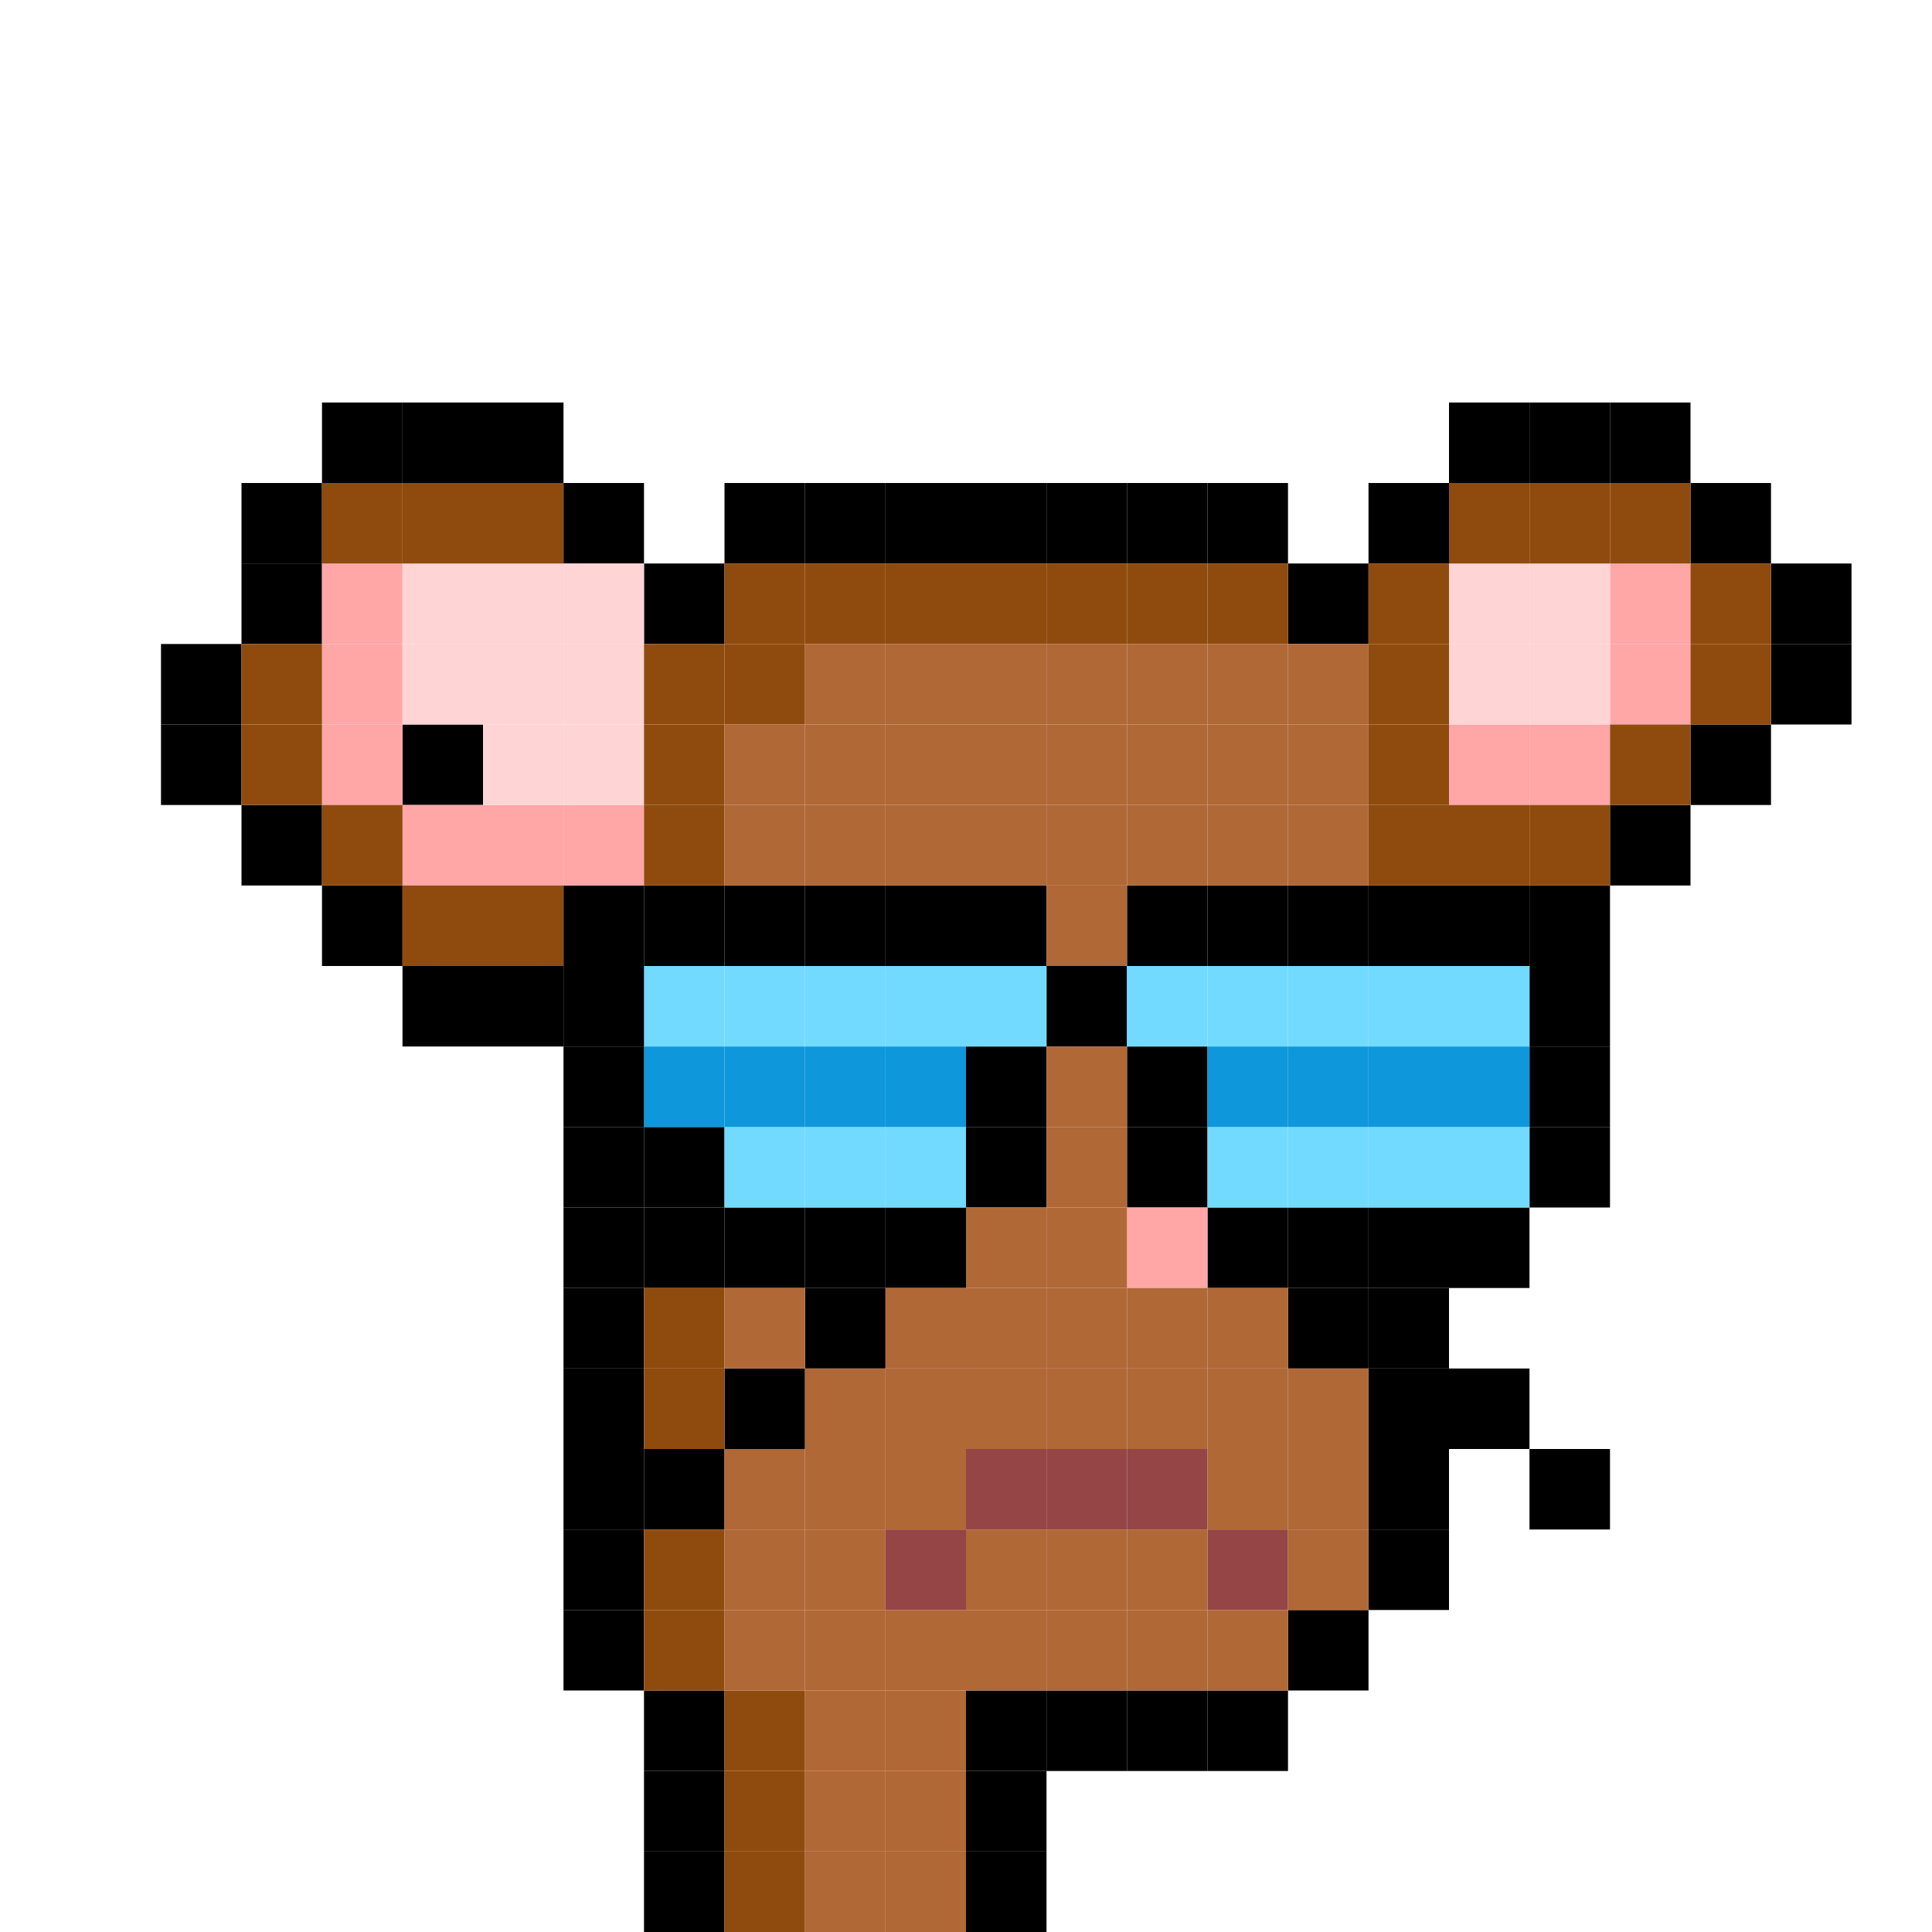 <svg xmlns="http://www.w3.org/2000/svg" id="mouse-svg" preserveAspectRatio="xMinYMin meet" viewBox="0 0 24 24"><rect x="16" y="16" class="c00"/><rect x="17" y="16" class="c00"/><rect x="18" y="15" class="c00"/><rect x="19" y="14" class="c00"/><rect x="18" y="17" class="c00"/><rect x="19" y="18" class="c00"/><rect x="10" y="16" class="c00"/><rect x="9" y="15" class="c00"/><rect x="8" y="14" class="c00"/><rect x="9" y="17" class="c00"/><rect x="8" y="18" class="c00"/><rect x="5" y="9" class="c00"/><rect x="17" y="11" class="c00"/><rect x="19" y="12" class="c00"/><rect x="19" y="13" class="c00"/><rect x="17" y="15" class="c00"/><rect x="16" y="15" class="c00"/><rect x="15" y="15" class="c00"/><rect x="14" y="14" class="c00"/><rect x="14" y="13" class="c00"/><rect x="13" y="12" class="c00"/><rect x="12" y="13" class="c00"/><rect x="12" y="14" class="c00"/><rect x="14" y="11" class="c00"/><rect x="15" y="11" class="c00"/><rect x="16" y="11" class="c00"/><rect x="12" y="11" class="c00"/><rect x="11" y="11" class="c00"/><rect x="10" y="11" class="c00"/><rect x="9" y="11" class="c00"/><rect x="8" y="11" class="c00"/><rect x="7" y="11" class="c00"/><rect x="11" y="15" class="c00"/><rect x="10" y="15" class="c00"/><rect x="8" y="15" class="c00"/><rect x="8" y="12" class="c36"/><rect x="9" y="12" class="c36"/><rect x="10" y="12" class="c36"/><rect x="11" y="12" class="c36"/><rect x="12" y="12" class="c36"/><rect x="9" y="14" class="c36"/><rect x="10" y="14" class="c36"/><rect x="11" y="14" class="c36"/><rect x="14" y="12" class="c36"/><rect x="15" y="12" class="c36"/><rect x="16" y="12" class="c36"/><rect x="17" y="12" class="c36"/><rect x="18" y="12" class="c36"/><rect x="15" y="14" class="c36"/><rect x="16" y="14" class="c36"/><rect x="17" y="14" class="c36"/><rect x="18" y="14" class="c36"/><rect x="11" y="13" class="c29"/><rect x="10" y="13" class="c29"/><rect x="9" y="13" class="c29"/><rect x="8" y="13" class="c29"/><rect x="18" y="13" class="c29"/><rect x="17" y="13" class="c29"/><rect x="16" y="13" class="c29"/><rect x="15" y="13" class="c29"/><rect x="19" y="11" class="c00"/><rect x="7" y="14" class="c00"/><rect x="7" y="13" class="c00"/><rect x="7" y="12" class="c00"/><rect x="18" y="11" class="c00"/><rect x="15" y="19" class="c39"/><rect x="11" y="19" class="c39"/><rect x="12" y="18" class="c39"/><rect x="13" y="18" class="c39"/><rect x="14" y="18" class="c39"/><rect x="14" y="15" class="c03"/><rect x="8" y="21" class="c00"/><rect x="8" y="22" class="c00"/><rect x="8" y="23" class="c00"/><rect x="7" y="20" class="c00"/><rect x="7" y="19" class="c00"/><rect x="7" y="18" class="c00"/><rect x="7" y="17" class="c00"/><rect x="7" y="16" class="c00"/><rect x="7" y="15" class="c00"/><rect x="6" y="12" class="c00"/><rect x="5" y="12" class="c00"/><rect x="4" y="11" class="c00"/><rect x="3" y="10" class="c00"/><rect x="2" y="9" class="c00"/><rect x="2" y="8" class="c00"/><rect x="3" y="7" class="c00"/><rect x="3" y="6" class="c00"/><rect x="4" y="5" class="c00"/><rect x="5" y="5" class="c00"/><rect x="6" y="5" class="c00"/><rect x="7" y="6" class="c00"/><rect x="8" y="7" class="c00"/><rect x="9" y="6" class="c00"/><rect x="10" y="6" class="c00"/><rect x="11" y="6" class="c00"/><rect x="12" y="6" class="c00"/><rect x="13" y="6" class="c00"/><rect x="14" y="6" class="c00"/><rect x="15" y="6" class="c00"/><rect x="16" y="7" class="c00"/><rect x="17" y="6" class="c00"/><rect x="18" y="5" class="c00"/><rect x="19" y="5" class="c00"/><rect x="20" y="5" class="c00"/><rect x="21" y="6" class="c00"/><rect x="22" y="7" class="c00"/><rect x="22" y="8" class="c00"/><rect x="21" y="9" class="c00"/><rect x="20" y="10" class="c00"/><rect x="17" y="17" class="c00"/><rect x="17" y="18" class="c00"/><rect x="17" y="19" class="c00"/><rect x="16" y="20" class="c00"/><rect x="15" y="21" class="c00"/><rect x="14" y="21" class="c00"/><rect x="13" y="21" class="c00"/><rect x="12" y="21" class="c00"/><rect x="12" y="22" class="c00"/><rect x="12" y="23" class="c00"/><rect x="4" y="7" class="c03"/><rect x="4" y="8" class="c03"/><rect x="4" y="9" class="c03"/><rect x="5" y="10" class="c03"/><rect x="6" y="10" class="c03"/><rect x="7" y="10" class="c03"/><rect x="20" y="7" class="c03"/><rect x="20" y="8" class="c03"/><rect x="19" y="9" class="c03"/><rect x="18" y="9" class="c03"/><rect x="5" y="7" class="c04"/><rect x="6" y="7" class="c04"/><rect x="7" y="7" class="c04"/><rect x="7" y="8" class="c04"/><rect x="7" y="9" class="c04"/><rect x="5" y="8" class="c04"/><rect x="6" y="8" class="c04"/><rect x="6" y="9" class="c04"/><rect x="18" y="7" class="c04"/><rect x="19" y="7" class="c04"/><rect x="19" y="8" class="c04"/><rect x="18" y="8" class="c04"/><rect x="9" y="21" class="c62"/><rect x="9" y="22" class="c62"/><rect x="9" y="23" class="c62"/><rect x="8" y="20" class="c62"/><rect x="8" y="19" class="c62"/><rect x="8" y="17" class="c62"/><rect x="8" y="16" class="c62"/><rect x="8" y="10" class="c62"/><rect x="8" y="9" class="c62"/><rect x="8" y="8" class="c62"/><rect x="9" y="8" class="c62"/><rect x="9" y="7" class="c62"/><rect x="10" y="7" class="c62"/><rect x="11" y="7" class="c62"/><rect x="12" y="7" class="c62"/><rect x="13" y="7" class="c62"/><rect x="14" y="7" class="c62"/><rect x="15" y="7" class="c62"/><rect x="17" y="7" class="c62"/><rect x="17" y="10" class="c62"/><rect x="9" y="9" class="c61"/><rect x="9" y="10" class="c61"/><rect x="9" y="16" class="c61"/><rect x="9" y="18" class="c61"/><rect x="9" y="19" class="c61"/><rect x="9" y="20" class="c61"/><rect x="10" y="20" class="c61"/><rect x="10" y="19" class="c61"/><rect x="10" y="18" class="c61"/><rect x="10" y="17" class="c61"/><rect x="10" y="10" class="c61"/><rect x="10" y="9" class="c61"/><rect x="10" y="8" class="c61"/><rect x="10" y="21" class="c61"/><rect x="10" y="22" class="c61"/><rect x="10" y="23" class="c61"/><rect x="11" y="23" class="c61"/><rect x="11" y="22" class="c61"/><rect x="11" y="21" class="c61"/><rect x="11" y="20" class="c61"/><rect x="11" y="18" class="c61"/><rect x="11" y="17" class="c61"/><rect x="11" y="16" class="c61"/><rect x="12" y="10" class="c61"/><rect x="12" y="9" class="c61"/><rect x="12" y="8" class="c61"/><rect x="11" y="8" class="c61"/><rect x="11" y="9" class="c61"/><rect x="11" y="10" class="c61"/><rect x="13" y="8" class="c61"/><rect x="14" y="8" class="c61"/><rect x="15" y="8" class="c61"/><rect x="15" y="9" class="c61"/><rect x="15" y="10" class="c61"/><rect x="16" y="8" class="c61"/><rect x="16" y="9" class="c61"/><rect x="16" y="10" class="c61"/><rect x="16" y="17" class="c61"/><rect x="16" y="18" class="c61"/><rect x="16" y="19" class="c61"/><rect x="14" y="19" class="c61"/><rect x="13" y="19" class="c61"/><rect x="12" y="19" class="c61"/><rect x="12" y="20" class="c61"/><rect x="13" y="20" class="c61"/><rect x="14" y="20" class="c61"/><rect x="15" y="20" class="c61"/><rect x="15" y="18" class="c61"/><rect x="15" y="17" class="c61"/><rect x="15" y="16" class="c61"/><rect x="14" y="10" class="c61"/><rect x="14" y="9" class="c61"/><rect x="14" y="16" class="c61"/><rect x="14" y="17" class="c61"/><rect x="13" y="17" class="c61"/><rect x="13" y="16" class="c61"/><rect x="13" y="15" class="c61"/><rect x="13" y="14" class="c61"/><rect x="13" y="13" class="c61"/><rect x="13" y="11" class="c61"/><rect x="13" y="10" class="c61"/><rect x="13" y="9" class="c61"/><rect x="12" y="15" class="c61"/><rect x="12" y="16" class="c61"/><rect x="12" y="17" class="c61"/><rect x="17" y="8" class="c62"/><rect x="17" y="9" class="c62"/><rect x="6" y="11" class="c62"/><rect x="5" y="11" class="c62"/><rect x="4" y="10" class="c62"/><rect x="3" y="9" class="c62"/><rect x="3" y="8" class="c62"/><rect x="4" y="6" class="c62"/><rect x="5" y="6" class="c62"/><rect x="6" y="6" class="c62"/><rect x="18" y="10" class="c62"/><rect x="19" y="10" class="c62"/><rect x="20" y="9" class="c62"/><rect x="21" y="8" class="c62"/><rect x="21" y="7" class="c62"/><rect x="20" y="6" class="c62"/><rect x="19" y="6" class="c62"/><rect x="18" y="6" class="c62"/><style>rect{width:1px;height:1px}#mouse-svg{shape-rendering:crispedges}.c00{fill:#000}.c03{fill:#ffa6a6}.c04{fill:#ffd4d5}.c29{fill:#0e97db}.c36{fill:#72daff}.c39{fill:#954546}.c61{fill:#b06837}.c62{fill:#8f4b0e}</style></svg>